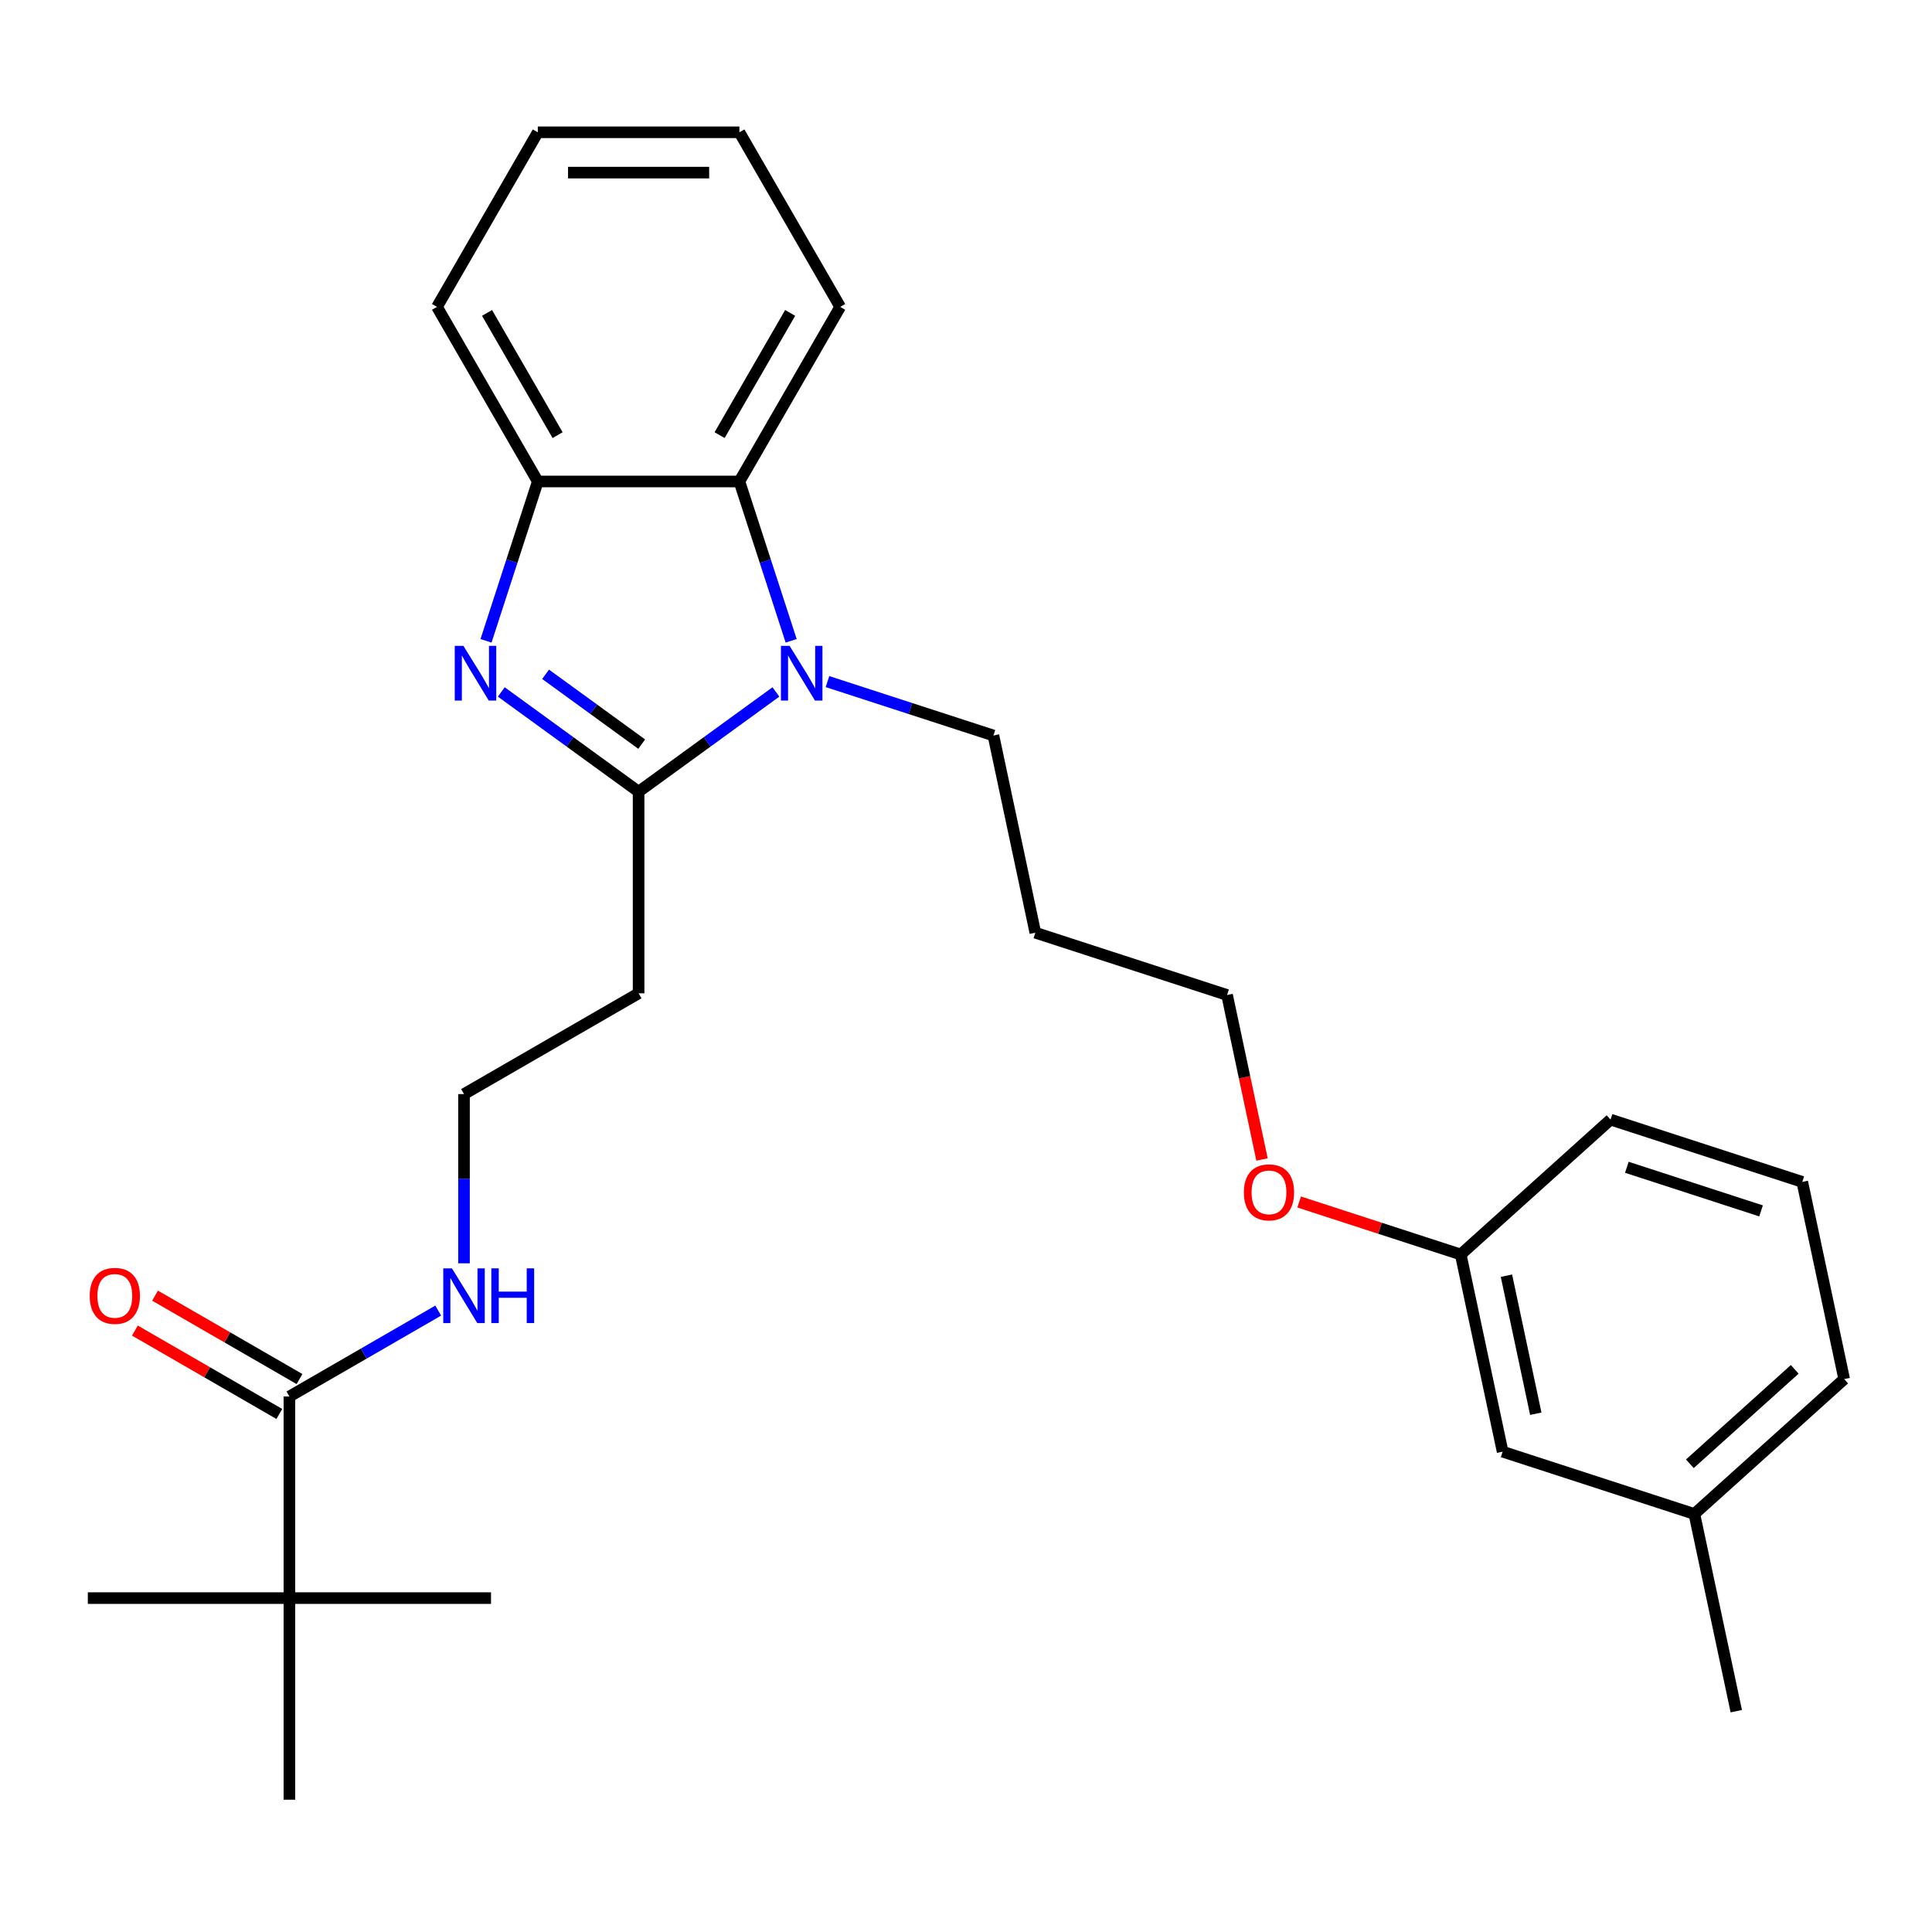 <?xml version='1.0' encoding='iso-8859-1'?>
<svg version='1.1' baseProfile='full'
              xmlns='http://www.w3.org/2000/svg'
                      xmlns:rdkit='http://www.rdkit.org/xml'
                      xmlns:xlink='http://www.w3.org/1999/xlink'
                  xml:space='preserve'
width='1000px' height='1000px' viewBox='0 0 1000 1000'>
<!-- END OF HEADER -->
<rect style='opacity:1.0;fill:#FFFFFF;stroke:none' width='1000' height='1000' x='0' y='0'> </rect>
<path class='bond-0' d='M 330.536,409.786 L 295.001,383.969' style='fill:none;fill-rule:evenodd;stroke:#000000;stroke-width:6px;stroke-linecap:butt;stroke-linejoin:miter;stroke-opacity:1' />
<path class='bond-0' d='M 295.001,383.969 L 259.466,358.151' style='fill:none;fill-rule:evenodd;stroke:#0000FF;stroke-width:6px;stroke-linecap:butt;stroke-linejoin:miter;stroke-opacity:1' />
<path class='bond-0' d='M 332.143,385.157 L 307.268,367.085' style='fill:none;fill-rule:evenodd;stroke:#000000;stroke-width:6px;stroke-linecap:butt;stroke-linejoin:miter;stroke-opacity:1' />
<path class='bond-0' d='M 307.268,367.085 L 282.394,349.012' style='fill:none;fill-rule:evenodd;stroke:#0000FF;stroke-width:6px;stroke-linecap:butt;stroke-linejoin:miter;stroke-opacity:1' />
<path class='bond-1' d='M 330.536,409.786 L 366.071,383.969' style='fill:none;fill-rule:evenodd;stroke:#000000;stroke-width:6px;stroke-linecap:butt;stroke-linejoin:miter;stroke-opacity:1' />
<path class='bond-1' d='M 366.071,383.969 L 401.606,358.151' style='fill:none;fill-rule:evenodd;stroke:#0000FF;stroke-width:6px;stroke-linecap:butt;stroke-linejoin:miter;stroke-opacity:1' />
<path class='bond-5' d='M 330.536,409.786 L 330.536,514.133' style='fill:none;fill-rule:evenodd;stroke:#000000;stroke-width:6px;stroke-linecap:butt;stroke-linejoin:miter;stroke-opacity:1' />
<path class='bond-3' d='M 251.566,331.684 L 264.964,290.448' style='fill:none;fill-rule:evenodd;stroke:#0000FF;stroke-width:6px;stroke-linecap:butt;stroke-linejoin:miter;stroke-opacity:1' />
<path class='bond-3' d='M 264.964,290.448 L 278.363,249.212' style='fill:none;fill-rule:evenodd;stroke:#000000;stroke-width:6px;stroke-linecap:butt;stroke-linejoin:miter;stroke-opacity:1' />
<path class='bond-2' d='M 409.507,331.684 L 396.108,290.448' style='fill:none;fill-rule:evenodd;stroke:#0000FF;stroke-width:6px;stroke-linecap:butt;stroke-linejoin:miter;stroke-opacity:1' />
<path class='bond-2' d='M 396.108,290.448 L 382.71,249.212' style='fill:none;fill-rule:evenodd;stroke:#000000;stroke-width:6px;stroke-linecap:butt;stroke-linejoin:miter;stroke-opacity:1' />
<path class='bond-9' d='M 428.304,352.79 L 471.249,366.744' style='fill:none;fill-rule:evenodd;stroke:#0000FF;stroke-width:6px;stroke-linecap:butt;stroke-linejoin:miter;stroke-opacity:1' />
<path class='bond-9' d='M 471.249,366.744 L 514.195,380.698' style='fill:none;fill-rule:evenodd;stroke:#000000;stroke-width:6px;stroke-linecap:butt;stroke-linejoin:miter;stroke-opacity:1' />
<path class='bond-15' d='M 382.71,249.212 L 434.884,158.845' style='fill:none;fill-rule:evenodd;stroke:#000000;stroke-width:6px;stroke-linecap:butt;stroke-linejoin:miter;stroke-opacity:1' />
<path class='bond-15' d='M 372.463,225.223 L 408.984,161.965' style='fill:none;fill-rule:evenodd;stroke:#000000;stroke-width:6px;stroke-linecap:butt;stroke-linejoin:miter;stroke-opacity:1' />
<path class='bond-28' d='M 382.71,249.212 L 278.363,249.212' style='fill:none;fill-rule:evenodd;stroke:#000000;stroke-width:6px;stroke-linecap:butt;stroke-linejoin:miter;stroke-opacity:1' />
<path class='bond-17' d='M 278.363,249.212 L 226.189,158.845' style='fill:none;fill-rule:evenodd;stroke:#000000;stroke-width:6px;stroke-linecap:butt;stroke-linejoin:miter;stroke-opacity:1' />
<path class='bond-17' d='M 288.61,225.223 L 252.089,161.965' style='fill:none;fill-rule:evenodd;stroke:#000000;stroke-width:6px;stroke-linecap:butt;stroke-linejoin:miter;stroke-opacity:1' />
<path class='bond-4' d='M 149.802,722.828 L 188.311,700.594' style='fill:none;fill-rule:evenodd;stroke:#000000;stroke-width:6px;stroke-linecap:butt;stroke-linejoin:miter;stroke-opacity:1' />
<path class='bond-4' d='M 188.311,700.594 L 226.82,678.361' style='fill:none;fill-rule:evenodd;stroke:#0000FF;stroke-width:6px;stroke-linecap:butt;stroke-linejoin:miter;stroke-opacity:1' />
<path class='bond-6' d='M 149.802,722.828 L 149.802,827.175' style='fill:none;fill-rule:evenodd;stroke:#000000;stroke-width:6px;stroke-linecap:butt;stroke-linejoin:miter;stroke-opacity:1' />
<path class='bond-7' d='M 155.019,713.791 L 117.64,692.21' style='fill:none;fill-rule:evenodd;stroke:#000000;stroke-width:6px;stroke-linecap:butt;stroke-linejoin:miter;stroke-opacity:1' />
<path class='bond-7' d='M 117.64,692.21 L 80.26,670.629' style='fill:none;fill-rule:evenodd;stroke:#FF0000;stroke-width:6px;stroke-linecap:butt;stroke-linejoin:miter;stroke-opacity:1' />
<path class='bond-7' d='M 144.584,731.865 L 107.205,710.284' style='fill:none;fill-rule:evenodd;stroke:#000000;stroke-width:6px;stroke-linecap:butt;stroke-linejoin:miter;stroke-opacity:1' />
<path class='bond-7' d='M 107.205,710.284 L 69.826,688.703' style='fill:none;fill-rule:evenodd;stroke:#FF0000;stroke-width:6px;stroke-linecap:butt;stroke-linejoin:miter;stroke-opacity:1' />
<path class='bond-10' d='M 330.536,514.133 L 240.169,566.307' style='fill:none;fill-rule:evenodd;stroke:#000000;stroke-width:6px;stroke-linecap:butt;stroke-linejoin:miter;stroke-opacity:1' />
<path class='bond-19' d='M 149.802,827.175 L 45.455,827.175' style='fill:none;fill-rule:evenodd;stroke:#000000;stroke-width:6px;stroke-linecap:butt;stroke-linejoin:miter;stroke-opacity:1' />
<path class='bond-20' d='M 149.802,827.175 L 254.149,827.175' style='fill:none;fill-rule:evenodd;stroke:#000000;stroke-width:6px;stroke-linecap:butt;stroke-linejoin:miter;stroke-opacity:1' />
<path class='bond-21' d='M 149.802,827.175 L 149.802,931.522' style='fill:none;fill-rule:evenodd;stroke:#000000;stroke-width:6px;stroke-linecap:butt;stroke-linejoin:miter;stroke-opacity:1' />
<path class='bond-8' d='M 240.169,653.886 L 240.169,610.096' style='fill:none;fill-rule:evenodd;stroke:#0000FF;stroke-width:6px;stroke-linecap:butt;stroke-linejoin:miter;stroke-opacity:1' />
<path class='bond-8' d='M 240.169,610.096 L 240.169,566.307' style='fill:none;fill-rule:evenodd;stroke:#000000;stroke-width:6px;stroke-linecap:butt;stroke-linejoin:miter;stroke-opacity:1' />
<path class='bond-14' d='M 514.195,380.698 L 535.89,482.765' style='fill:none;fill-rule:evenodd;stroke:#000000;stroke-width:6px;stroke-linecap:butt;stroke-linejoin:miter;stroke-opacity:1' />
<path class='bond-11' d='M 777.76,751.389 L 756.065,649.322' style='fill:none;fill-rule:evenodd;stroke:#000000;stroke-width:6px;stroke-linecap:butt;stroke-linejoin:miter;stroke-opacity:1' />
<path class='bond-11' d='M 794.919,731.74 L 779.733,660.293' style='fill:none;fill-rule:evenodd;stroke:#000000;stroke-width:6px;stroke-linecap:butt;stroke-linejoin:miter;stroke-opacity:1' />
<path class='bond-13' d='M 777.76,751.389 L 877,783.634' style='fill:none;fill-rule:evenodd;stroke:#000000;stroke-width:6px;stroke-linecap:butt;stroke-linejoin:miter;stroke-opacity:1' />
<path class='bond-12' d='M 756.065,649.322 L 714.25,635.735' style='fill:none;fill-rule:evenodd;stroke:#000000;stroke-width:6px;stroke-linecap:butt;stroke-linejoin:miter;stroke-opacity:1' />
<path class='bond-12' d='M 714.25,635.735 L 672.434,622.148' style='fill:none;fill-rule:evenodd;stroke:#FF0000;stroke-width:6px;stroke-linecap:butt;stroke-linejoin:miter;stroke-opacity:1' />
<path class='bond-23' d='M 756.065,649.322 L 833.61,579.5' style='fill:none;fill-rule:evenodd;stroke:#000000;stroke-width:6px;stroke-linecap:butt;stroke-linejoin:miter;stroke-opacity:1' />
<path class='bond-25' d='M 877,783.634 L 898.695,885.701' style='fill:none;fill-rule:evenodd;stroke:#000000;stroke-width:6px;stroke-linecap:butt;stroke-linejoin:miter;stroke-opacity:1' />
<path class='bond-30' d='M 877,783.634 L 954.545,713.812' style='fill:none;fill-rule:evenodd;stroke:#000000;stroke-width:6px;stroke-linecap:butt;stroke-linejoin:miter;stroke-opacity:1' />
<path class='bond-30' d='M 874.668,757.651 L 928.949,708.776' style='fill:none;fill-rule:evenodd;stroke:#000000;stroke-width:6px;stroke-linecap:butt;stroke-linejoin:miter;stroke-opacity:1' />
<path class='bond-22' d='M 535.89,482.765 L 635.13,515.01' style='fill:none;fill-rule:evenodd;stroke:#000000;stroke-width:6px;stroke-linecap:butt;stroke-linejoin:miter;stroke-opacity:1' />
<path class='bond-26' d='M 434.884,158.845 L 382.71,68.478' style='fill:none;fill-rule:evenodd;stroke:#000000;stroke-width:6px;stroke-linecap:butt;stroke-linejoin:miter;stroke-opacity:1' />
<path class='bond-16' d='M 653.227,600.148 L 644.179,557.579' style='fill:none;fill-rule:evenodd;stroke:#FF0000;stroke-width:6px;stroke-linecap:butt;stroke-linejoin:miter;stroke-opacity:1' />
<path class='bond-16' d='M 644.179,557.579 L 635.13,515.01' style='fill:none;fill-rule:evenodd;stroke:#000000;stroke-width:6px;stroke-linecap:butt;stroke-linejoin:miter;stroke-opacity:1' />
<path class='bond-27' d='M 226.189,158.845 L 278.363,68.478' style='fill:none;fill-rule:evenodd;stroke:#000000;stroke-width:6px;stroke-linecap:butt;stroke-linejoin:miter;stroke-opacity:1' />
<path class='bond-18' d='M 932.85,611.745 L 833.61,579.5' style='fill:none;fill-rule:evenodd;stroke:#000000;stroke-width:6px;stroke-linecap:butt;stroke-linejoin:miter;stroke-opacity:1' />
<path class='bond-18' d='M 911.515,626.756 L 842.047,604.184' style='fill:none;fill-rule:evenodd;stroke:#000000;stroke-width:6px;stroke-linecap:butt;stroke-linejoin:miter;stroke-opacity:1' />
<path class='bond-24' d='M 932.85,611.745 L 954.545,713.812' style='fill:none;fill-rule:evenodd;stroke:#000000;stroke-width:6px;stroke-linecap:butt;stroke-linejoin:miter;stroke-opacity:1' />
<path class='bond-29' d='M 382.71,68.478 L 278.363,68.478' style='fill:none;fill-rule:evenodd;stroke:#000000;stroke-width:6px;stroke-linecap:butt;stroke-linejoin:miter;stroke-opacity:1' />
<path class='bond-29' d='M 367.058,89.347 L 294.015,89.347' style='fill:none;fill-rule:evenodd;stroke:#000000;stroke-width:6px;stroke-linecap:butt;stroke-linejoin:miter;stroke-opacity:1' />
<path  class='atom-1' d='M 239.858 334.293
L 249.138 349.293
Q 250.058 350.773, 251.538 353.453
Q 253.018 356.133, 253.098 356.293
L 253.098 334.293
L 256.858 334.293
L 256.858 362.613
L 252.978 362.613
L 243.018 346.213
Q 241.858 344.293, 240.618 342.093
Q 239.418 339.893, 239.058 339.213
L 239.058 362.613
L 235.378 362.613
L 235.378 334.293
L 239.858 334.293
' fill='#0000FF'/>
<path  class='atom-2' d='M 408.695 334.293
L 417.975 349.293
Q 418.895 350.773, 420.375 353.453
Q 421.855 356.133, 421.935 356.293
L 421.935 334.293
L 425.695 334.293
L 425.695 362.613
L 421.815 362.613
L 411.855 346.213
Q 410.695 344.293, 409.455 342.093
Q 408.255 339.893, 407.895 339.213
L 407.895 362.613
L 404.215 362.613
L 404.215 334.293
L 408.695 334.293
' fill='#0000FF'/>
<path  class='atom-8' d='M 46.434 670.734
Q 46.434 663.934, 49.794 660.134
Q 53.154 656.334, 59.434 656.334
Q 65.714 656.334, 69.074 660.134
Q 72.434 663.934, 72.434 670.734
Q 72.434 677.614, 69.034 681.534
Q 65.634 685.414, 59.434 685.414
Q 53.194 685.414, 49.794 681.534
Q 46.434 677.654, 46.434 670.734
M 59.434 682.214
Q 63.754 682.214, 66.074 679.334
Q 68.434 676.414, 68.434 670.734
Q 68.434 665.174, 66.074 662.374
Q 63.754 659.534, 59.434 659.534
Q 55.114 659.534, 52.754 662.334
Q 50.434 665.134, 50.434 670.734
Q 50.434 676.454, 52.754 679.334
Q 55.114 682.214, 59.434 682.214
' fill='#FF0000'/>
<path  class='atom-9' d='M 233.909 656.494
L 243.189 671.494
Q 244.109 672.974, 245.589 675.654
Q 247.069 678.334, 247.149 678.494
L 247.149 656.494
L 250.909 656.494
L 250.909 684.814
L 247.029 684.814
L 237.069 668.414
Q 235.909 666.494, 234.669 664.294
Q 233.469 662.094, 233.109 661.414
L 233.109 684.814
L 229.429 684.814
L 229.429 656.494
L 233.909 656.494
' fill='#0000FF'/>
<path  class='atom-9' d='M 254.309 656.494
L 258.149 656.494
L 258.149 668.534
L 272.629 668.534
L 272.629 656.494
L 276.469 656.494
L 276.469 684.814
L 272.629 684.814
L 272.629 671.734
L 258.149 671.734
L 258.149 684.814
L 254.309 684.814
L 254.309 656.494
' fill='#0000FF'/>
<path  class='atom-17' d='M 643.825 617.157
Q 643.825 610.357, 647.185 606.557
Q 650.545 602.757, 656.825 602.757
Q 663.105 602.757, 666.465 606.557
Q 669.825 610.357, 669.825 617.157
Q 669.825 624.037, 666.425 627.957
Q 663.025 631.837, 656.825 631.837
Q 650.585 631.837, 647.185 627.957
Q 643.825 624.077, 643.825 617.157
M 656.825 628.637
Q 661.145 628.637, 663.465 625.757
Q 665.825 622.837, 665.825 617.157
Q 665.825 611.597, 663.465 608.797
Q 661.145 605.957, 656.825 605.957
Q 652.505 605.957, 650.145 608.757
Q 647.825 611.557, 647.825 617.157
Q 647.825 622.877, 650.145 625.757
Q 652.505 628.637, 656.825 628.637
' fill='#FF0000'/>
</svg>
